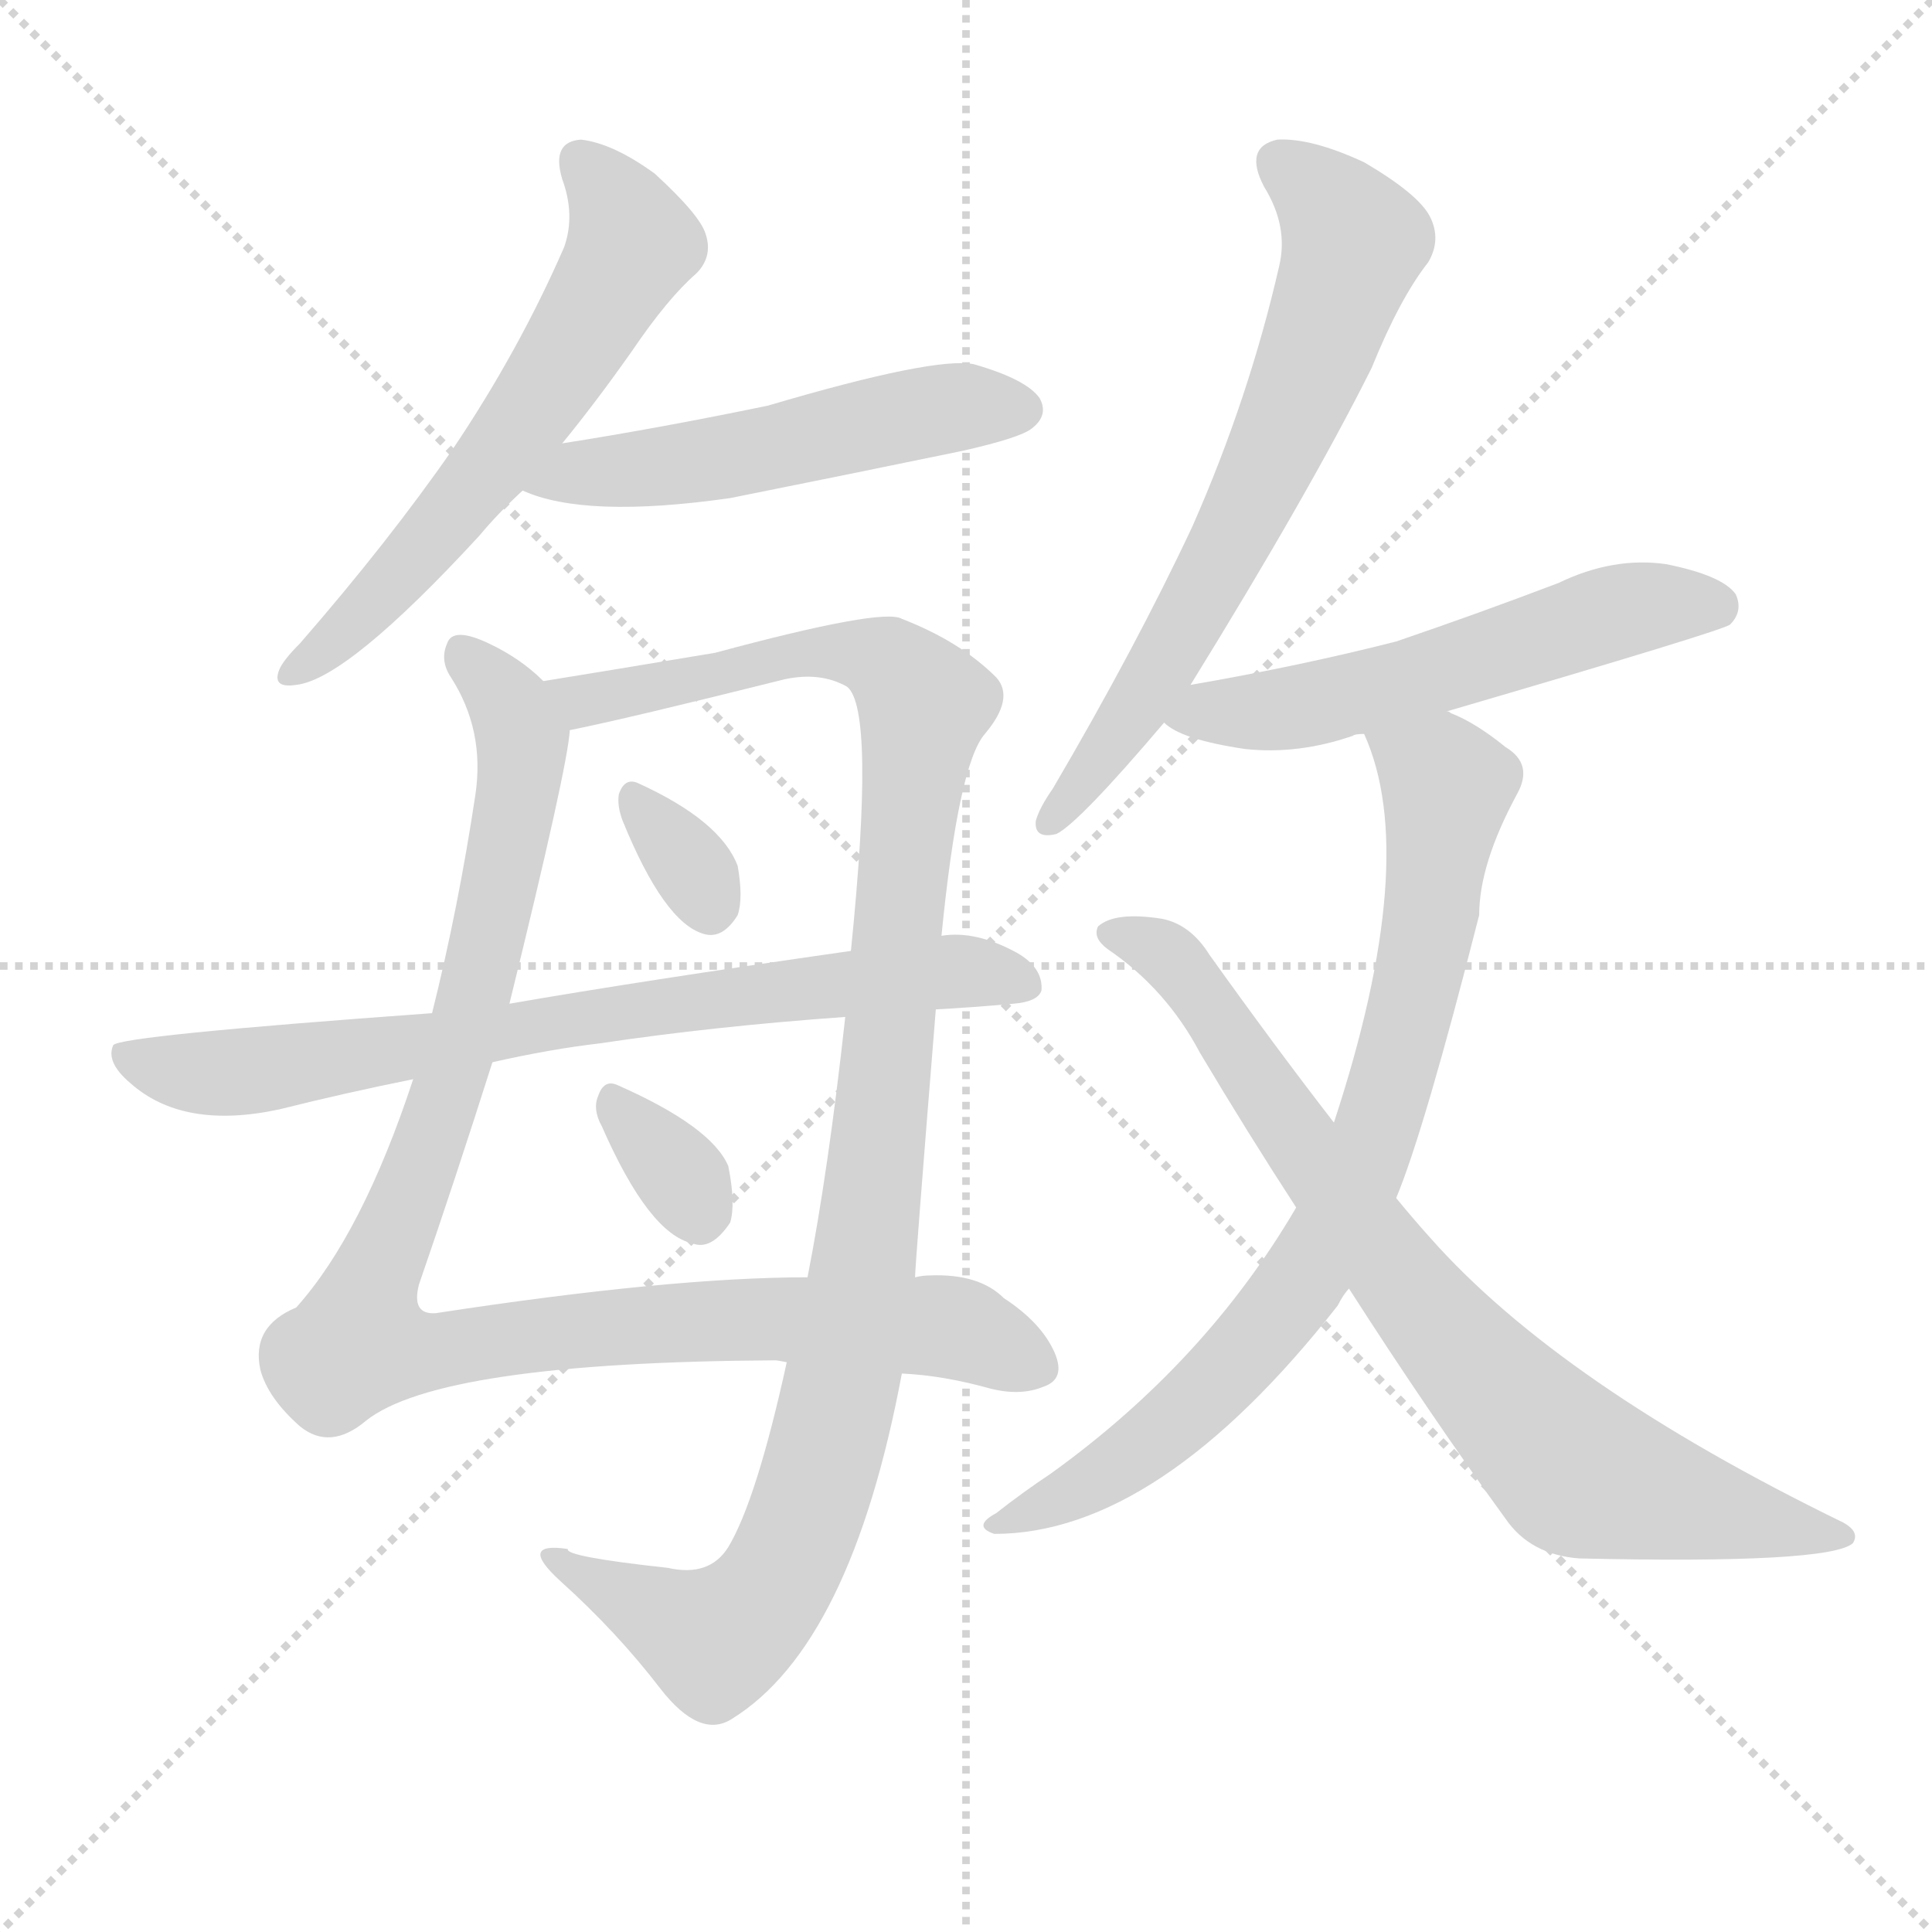 <svg version="1.1" viewBox="0 0 1024 1024" xmlns="http://www.w3.org/2000/svg">
  <g stroke="lightgray" stroke-dasharray="1,1" stroke-width="1" transform="scale(4, 4)">
    <line x1="0" y1="0" x2="256" y2="256"></line>
    <line x1="256" y1="0" x2="0" y2="256"></line>
    <line x1="128" y1="0" x2="128" y2="256"></line>
    <line x1="0" y1="128" x2="256" y2="128"></line>
  </g>
  <g transform="scale(1, -1) translate(0, -900)">
    <style type="text/css">@keyframes keyframes0 {from {stroke: black;stroke-dashoffset: 597;stroke-width: 128;}
	5% {animation-timing-function: step-end;stroke: black;stroke-dashoffset: 0;stroke-width: 128;}
	8% {stroke: black;stroke-width: 1024;}
	100% {stroke: black;stroke-width: 1024;}}
#make-me-a-hanzi-animation-0 {animation: keyframes0 9s both;animation-delay: 0s;animation-timing-function: linear;animation-iteration-count: infinite;}
@keyframes keyframes1 {from {stroke: black;stroke-dashoffset: 518;stroke-width: 128;}
	4% {animation-timing-function: step-end;stroke: black;stroke-dashoffset: 0;stroke-width: 128;}
	7% {stroke: black;stroke-width: 1024;}
	92% {stroke: black;stroke-width: 1024;}
	93% {stroke: lightgray;stroke-width: 1024;}
	to {stroke: lightgray;stroke-width: 1024;}}
#make-me-a-hanzi-animation-1 {animation: keyframes1 9s both;animation-delay: .72s;animation-timing-function: linear;animation-iteration-count: infinite;}
@keyframes keyframes2 {from {stroke: black;stroke-dashoffset: 1009;stroke-width: 128;}
	9% {animation-timing-function: step-end;stroke: black;stroke-dashoffset: 0;stroke-width: 128;}
	12% {stroke: black;stroke-width: 1024;}
	85% {stroke: black;stroke-width: 1024;}
	86% {stroke: lightgray;stroke-width: 1024;}
	to {stroke: lightgray;stroke-width: 1024;}}
#make-me-a-hanzi-animation-2 {animation: keyframes2 9s both;animation-delay: 1.35s;animation-timing-function: linear;animation-iteration-count: infinite;}
@keyframes keyframes3 {from {stroke: black;stroke-dashoffset: 1076;stroke-width: 128;}
	9% {animation-timing-function: step-end;stroke: black;stroke-dashoffset: 0;stroke-width: 128;}
	12% {stroke: black;stroke-width: 1024;}
	73% {stroke: black;stroke-width: 1024;}
	74% {stroke: lightgray;stroke-width: 1024;}
	to {stroke: lightgray;stroke-width: 1024;}}
#make-me-a-hanzi-animation-3 {animation: keyframes3 9s both;animation-delay: 2.43s;animation-timing-function: linear;animation-iteration-count: infinite;}
@keyframes keyframes4 {from {stroke: black;stroke-dashoffset: 322;stroke-width: 128;}
	2% {animation-timing-function: step-end;stroke: black;stroke-dashoffset: 0;stroke-width: 128;}
	5% {stroke: black;stroke-width: 1024;}
	61% {stroke: black;stroke-width: 1024;}
	62% {stroke: lightgray;stroke-width: 1024;}
	to {stroke: lightgray;stroke-width: 1024;}}
#make-me-a-hanzi-animation-4 {animation: keyframes4 9s both;animation-delay: 3.51s;animation-timing-function: linear;animation-iteration-count: infinite;}
@keyframes keyframes5 {from {stroke: black;stroke-dashoffset: 742;stroke-width: 128;}
	6% {animation-timing-function: step-end;stroke: black;stroke-dashoffset: 0;stroke-width: 128;}
	9% {stroke: black;stroke-width: 1024;}
	56% {stroke: black;stroke-width: 1024;}
	57% {stroke: lightgray;stroke-width: 1024;}
	to {stroke: lightgray;stroke-width: 1024;}}
#make-me-a-hanzi-animation-5 {animation: keyframes5 9s both;animation-delay: 3.96s;animation-timing-function: linear;animation-iteration-count: infinite;}
@keyframes keyframes6 {from {stroke: black;stroke-dashoffset: 327;stroke-width: 128;}
	2% {animation-timing-function: step-end;stroke: black;stroke-dashoffset: 0;stroke-width: 128;}
	5% {stroke: black;stroke-width: 1024;}
	47% {stroke: black;stroke-width: 1024;}
	48% {stroke: lightgray;stroke-width: 1024;}
	to {stroke: lightgray;stroke-width: 1024;}}
#make-me-a-hanzi-animation-6 {animation: keyframes6 9s both;animation-delay: 4.77s;animation-timing-function: linear;animation-iteration-count: infinite;}
@keyframes keyframes7 {from {stroke: black;stroke-dashoffset: 661;stroke-width: 128;}
	6% {animation-timing-function: step-end;stroke: black;stroke-dashoffset: 0;stroke-width: 128;}
	9% {stroke: black;stroke-width: 1024;}
	42% {stroke: black;stroke-width: 1024;}
	43% {stroke: lightgray;stroke-width: 1024;}
	to {stroke: lightgray;stroke-width: 1024;}}
#make-me-a-hanzi-animation-7 {animation: keyframes7 9s both;animation-delay: 5.22s;animation-timing-function: linear;animation-iteration-count: infinite;}
@keyframes keyframes8 {from {stroke: black;stroke-dashoffset: 552;stroke-width: 128;}
	4% {animation-timing-function: step-end;stroke: black;stroke-dashoffset: 0;stroke-width: 128;}
	7% {stroke: black;stroke-width: 1024;}
	33% {stroke: black;stroke-width: 1024;}
	34% {stroke: lightgray;stroke-width: 1024;}
	to {stroke: lightgray;stroke-width: 1024;}}
#make-me-a-hanzi-animation-8 {animation: keyframes8 9s both;animation-delay: 6.03s;animation-timing-function: linear;animation-iteration-count: infinite;}
@keyframes keyframes9 {from {stroke: black;stroke-dashoffset: 780;stroke-width: 128;}
	7% {animation-timing-function: step-end;stroke: black;stroke-dashoffset: 0;stroke-width: 128;}
	10% {stroke: black;stroke-width: 1024;}
	26% {stroke: black;stroke-width: 1024;}
	27% {stroke: lightgray;stroke-width: 1024;}
	to {stroke: lightgray;stroke-width: 1024;}}
#make-me-a-hanzi-animation-9 {animation: keyframes9 9s both;animation-delay: 6.66s;animation-timing-function: linear;animation-iteration-count: infinite;}
@keyframes keyframes10 {from {stroke: black;stroke-dashoffset: 782;stroke-width: 128;}
	7% {animation-timing-function: step-end;stroke: black;stroke-dashoffset: 0;stroke-width: 128;}
	10% {stroke: black;stroke-width: 1024;}
	16% {stroke: black;stroke-width: 1024;}
	17% {stroke: lightgray;stroke-width: 1024;}
	to {stroke: lightgray;stroke-width: 1024;}}
#make-me-a-hanzi-animation-10 {animation: keyframes10 9s both;animation-delay: 7.56s;animation-timing-function: linear;animation-iteration-count: infinite;}</style>
    
      <path d="M 298 665 Q 316 687 335 714 Q 354 742 369 755 Q 378 764 374 776 Q 371 786 347 808 Q 325 824 308 826 Q 292 825 298 805 Q 305 786 299 769 Q 275 714 240 662 Q 206 613 159 559 Q 150 550 148 545 Q 144 535 157 537 Q 184 540 254 616 Q 264 628 277 640 L 298 665 Z" fill="lightgray"></path>
    
      <path d="M 277 640 Q 310 625 387 636 Q 447 648 510 661 Q 541 668 547 673 Q 556 680 551 689 Q 544 699 516 707 Q 495 711 407 685 Q 349 673 298 665 C 268 660 249 651 277 640 Z" fill="lightgray"></path>
    
      <path d="M 288 539 Q 276 551 259 559 Q 240 568 237 559 Q 233 550 239 541 Q 257 513 252 479 Q 243 419 229 363 L 219 328 Q 192 246 157 207 Q 133 197 138 174 Q 142 159 159 144 Q 175 131 194 147 Q 233 178 411 179 Q 412 179 417 178 L 478 172 Q 500 171 525 164 Q 541 160 553 165 Q 565 169 559 183 Q 552 199 532 212 Q 519 225 493 224 Q 489 224 485 223 L 428 223 Q 355 223 231 204 Q 218 203 222 219 Q 241 274 261 337 L 270 368 Q 301 494 302 513 C 304 527 304 527 288 539 Z" fill="lightgray"></path>
    
      <path d="M 499 404 Q 508 495 522 511 Q 538 530 528 541 Q 509 560 478 572 Q 468 578 379 554 Q 319 544 288 539 C 258 534 273 507 302 513 Q 332 519 416 540 Q 435 544 449 536 Q 464 524 451 396 L 448 361 Q 439 279 428 223 L 417 178 Q 401 105 386 80 Q 376 64 354 69 Q 299 75 301 79 Q 274 83 297 62 Q 327 35 350 5 Q 371 -22 388 -11 Q 451 28 478 172 L 485 223 Q 485 229 496 365 L 499 404 Z" fill="lightgray"></path>
    
      <path d="M 330 465 Q 352 411 373 405 Q 383 402 391 415 Q 394 424 391 441 Q 382 465 338 485 Q 331 488 328 479 Q 327 473 330 465 Z" fill="lightgray"></path>
    
      <path d="M 496 365 Q 515 366 537 368 Q 550 369 552 375 Q 553 387 539 395 Q 517 407 499 404 L 451 396 Q 339 380 270 368 L 229 363 Q 63 351 60 346 Q 56 337 69 326 Q 97 301 148 312 Q 184 321 219 328 L 261 337 Q 292 344 318 347 Q 378 356 448 361 L 496 365 Z" fill="lightgray"></path>
    
      <path d="M 319 303 Q 344 246 367 241 Q 377 237 387 252 Q 390 262 386 282 Q 377 303 327 325 Q 320 328 317 319 Q 314 312 319 303 Z" fill="lightgray"></path>
    
      <path d="M 631 537 Q 694 639 727 705 Q 742 742 757 761 Q 764 773 758 785 Q 752 797 723 814 Q 695 827 677 826 Q 659 822 670 801 Q 683 780 678 759 Q 662 689 632 621 Q 602 557 558 482 Q 551 472 549 465 Q 548 455 560 458 Q 572 464 617 517 L 631 537 Z" fill="lightgray"></path>
    
      <path d="M 767 523 Q 914 566 917 569 Q 924 576 920 585 Q 913 595 883 601 Q 855 605 826 591 Q 784 575 740 560 Q 689 547 631 537 C 601 532 596 531 617 517 Q 626 508 660 503 Q 688 500 717 510 Q 718 511 723 511 L 767 523 Z" fill="lightgray"></path>
    
      <path d="M 740 265 Q 755 301 784 415 Q 784 442 804 479 Q 813 495 798 504 Q 782 517 769 522 Q 768 523 767 523 C 740 536 713 539 723 511 Q 753 445 707 305 L 687 260 Q 639 178 557 119 Q 542 109 528 98 Q 515 91 527 87 Q 614 87 709 208 Q 712 214 715 217 L 740 265 Z" fill="lightgray"></path>
    
      <path d="M 715 217 Q 758 150 798 95 Q 811 76 837 74 Q 969 71 982 82 Q 986 88 977 93 Q 827 166 758 244 Q 749 254 740 265 L 707 305 Q 676 345 641 394 Q 631 410 616 413 Q 591 417 582 409 Q 579 403 587 397 Q 618 376 636 342 Q 661 300 687 260 L 715 217 Z" fill="lightgray"></path>
    
    
      <clipPath id="make-me-a-hanzi-clip-0">
        <path d="M 298 665 Q 316 687 335 714 Q 354 742 369 755 Q 378 764 374 776 Q 371 786 347 808 Q 325 824 308 826 Q 292 825 298 805 Q 305 786 299 769 Q 275 714 240 662 Q 206 613 159 559 Q 150 550 148 545 Q 144 535 157 537 Q 184 540 254 616 Q 264 628 277 640 L 298 665 Z"></path>
      </clipPath>
      <path clip-path="url(#make-me-a-hanzi-clip-10)" d="M 589 405 L 623 390 L 751 211 L 829 126 L 895 102 L 977 86" fill="none" id="make-me-a-hanzi-animation-10" stroke-dasharray="654 1308" stroke-linecap="round"></path>
<path clip-path="url(#make-me-a-hanzi-clip-9)" d="M 732 508 L 767 483 L 740 334 L 705 245 L 673 198 L 624 147 L 567 107 L 533 92" fill="none" id="make-me-a-hanzi-animation-9" stroke-dasharray="652 1304" stroke-linecap="round"></path>
<path clip-path="url(#make-me-a-hanzi-clip-8)" d="M 625 519 L 704 528 L 775 546 L 854 575 L 887 581 L 912 577" fill="none" id="make-me-a-hanzi-animation-8" stroke-dasharray="424 848" stroke-linecap="round"></path>
<path clip-path="url(#make-me-a-hanzi-clip-7)" d="M 679 812 L 704 793 L 718 772 L 703 726 L 646 599 L 599 518 L 557 466" fill="none" id="make-me-a-hanzi-animation-7" stroke-dasharray="533 1066" stroke-linecap="round"></path>
<path clip-path="url(#make-me-a-hanzi-clip-6)" d="M 327 314 L 371 258" fill="none" id="make-me-a-hanzi-animation-6" stroke-dasharray="199 398" stroke-linecap="round"></path>
<path clip-path="url(#make-me-a-hanzi-clip-5)" d="M 64 341 L 102 331 L 136 332 L 216 348 L 496 385 L 544 379" fill="none" id="make-me-a-hanzi-animation-5" stroke-dasharray="614 1228" stroke-linecap="round"></path>
<path clip-path="url(#make-me-a-hanzi-clip-4)" d="M 338 473 L 366 441 L 376 420" fill="none" id="make-me-a-hanzi-animation-4" stroke-dasharray="194 388" stroke-linecap="round"></path>
<path clip-path="url(#make-me-a-hanzi-clip-3)" d="M 295 534 L 313 529 L 435 555 L 463 552 L 490 526 L 457 220 L 421 81 L 400 47 L 379 31 L 295 72" fill="none" id="make-me-a-hanzi-animation-3" stroke-dasharray="948 1896" stroke-linecap="round"></path>
<path clip-path="url(#make-me-a-hanzi-clip-2)" d="M 246 553 L 272 522 L 272 464 L 237 319 L 196 219 L 190 188 L 229 183 L 313 196 L 422 201 L 508 196 L 550 176" fill="none" id="make-me-a-hanzi-animation-2" stroke-dasharray="881 1762" stroke-linecap="round"></path>
<path clip-path="url(#make-me-a-hanzi-clip-1)" d="M 283 642 L 505 684 L 541 683" fill="none" id="make-me-a-hanzi-animation-1" stroke-dasharray="390 780" stroke-linecap="round"></path>
<path clip-path="url(#make-me-a-hanzi-clip-0)" d="M 308 813 L 333 780 L 332 765 L 234 618 L 156 544" fill="none" id="make-me-a-hanzi-animation-0" stroke-dasharray="469 938" stroke-linecap="round"></path>
    
      <clipPath id="make-me-a-hanzi-clip-1">
        <path d="M 277 640 Q 310 625 387 636 Q 447 648 510 661 Q 541 668 547 673 Q 556 680 551 689 Q 544 699 516 707 Q 495 711 407 685 Q 349 673 298 665 C 268 660 249 651 277 640 Z"></path>
      </clipPath>
      
    
      <clipPath id="make-me-a-hanzi-clip-2">
        <path d="M 288 539 Q 276 551 259 559 Q 240 568 237 559 Q 233 550 239 541 Q 257 513 252 479 Q 243 419 229 363 L 219 328 Q 192 246 157 207 Q 133 197 138 174 Q 142 159 159 144 Q 175 131 194 147 Q 233 178 411 179 Q 412 179 417 178 L 478 172 Q 500 171 525 164 Q 541 160 553 165 Q 565 169 559 183 Q 552 199 532 212 Q 519 225 493 224 Q 489 224 485 223 L 428 223 Q 355 223 231 204 Q 218 203 222 219 Q 241 274 261 337 L 270 368 Q 301 494 302 513 C 304 527 304 527 288 539 Z"></path>
      </clipPath>
      
    
      <clipPath id="make-me-a-hanzi-clip-3">
        <path d="M 499 404 Q 508 495 522 511 Q 538 530 528 541 Q 509 560 478 572 Q 468 578 379 554 Q 319 544 288 539 C 258 534 273 507 302 513 Q 332 519 416 540 Q 435 544 449 536 Q 464 524 451 396 L 448 361 Q 439 279 428 223 L 417 178 Q 401 105 386 80 Q 376 64 354 69 Q 299 75 301 79 Q 274 83 297 62 Q 327 35 350 5 Q 371 -22 388 -11 Q 451 28 478 172 L 485 223 Q 485 229 496 365 L 499 404 Z"></path>
      </clipPath>
      
    
      <clipPath id="make-me-a-hanzi-clip-4">
        <path d="M 330 465 Q 352 411 373 405 Q 383 402 391 415 Q 394 424 391 441 Q 382 465 338 485 Q 331 488 328 479 Q 327 473 330 465 Z"></path>
      </clipPath>
      
    
      <clipPath id="make-me-a-hanzi-clip-5">
        <path d="M 496 365 Q 515 366 537 368 Q 550 369 552 375 Q 553 387 539 395 Q 517 407 499 404 L 451 396 Q 339 380 270 368 L 229 363 Q 63 351 60 346 Q 56 337 69 326 Q 97 301 148 312 Q 184 321 219 328 L 261 337 Q 292 344 318 347 Q 378 356 448 361 L 496 365 Z"></path>
      </clipPath>
      
    
      <clipPath id="make-me-a-hanzi-clip-6">
        <path d="M 319 303 Q 344 246 367 241 Q 377 237 387 252 Q 390 262 386 282 Q 377 303 327 325 Q 320 328 317 319 Q 314 312 319 303 Z"></path>
      </clipPath>
      
    
      <clipPath id="make-me-a-hanzi-clip-7">
        <path d="M 631 537 Q 694 639 727 705 Q 742 742 757 761 Q 764 773 758 785 Q 752 797 723 814 Q 695 827 677 826 Q 659 822 670 801 Q 683 780 678 759 Q 662 689 632 621 Q 602 557 558 482 Q 551 472 549 465 Q 548 455 560 458 Q 572 464 617 517 L 631 537 Z"></path>
      </clipPath>
      
    
      <clipPath id="make-me-a-hanzi-clip-8">
        <path d="M 767 523 Q 914 566 917 569 Q 924 576 920 585 Q 913 595 883 601 Q 855 605 826 591 Q 784 575 740 560 Q 689 547 631 537 C 601 532 596 531 617 517 Q 626 508 660 503 Q 688 500 717 510 Q 718 511 723 511 L 767 523 Z"></path>
      </clipPath>
      
    
      <clipPath id="make-me-a-hanzi-clip-9">
        <path d="M 740 265 Q 755 301 784 415 Q 784 442 804 479 Q 813 495 798 504 Q 782 517 769 522 Q 768 523 767 523 C 740 536 713 539 723 511 Q 753 445 707 305 L 687 260 Q 639 178 557 119 Q 542 109 528 98 Q 515 91 527 87 Q 614 87 709 208 Q 712 214 715 217 L 740 265 Z"></path>
      </clipPath>
      
    
      <clipPath id="make-me-a-hanzi-clip-10">
        <path d="M 715 217 Q 758 150 798 95 Q 811 76 837 74 Q 969 71 982 82 Q 986 88 977 93 Q 827 166 758 244 Q 749 254 740 265 L 707 305 Q 676 345 641 394 Q 631 410 616 413 Q 591 417 582 409 Q 579 403 587 397 Q 618 376 636 342 Q 661 300 687 260 L 715 217 Z"></path>
      </clipPath>
      
    
  </g>
</svg>